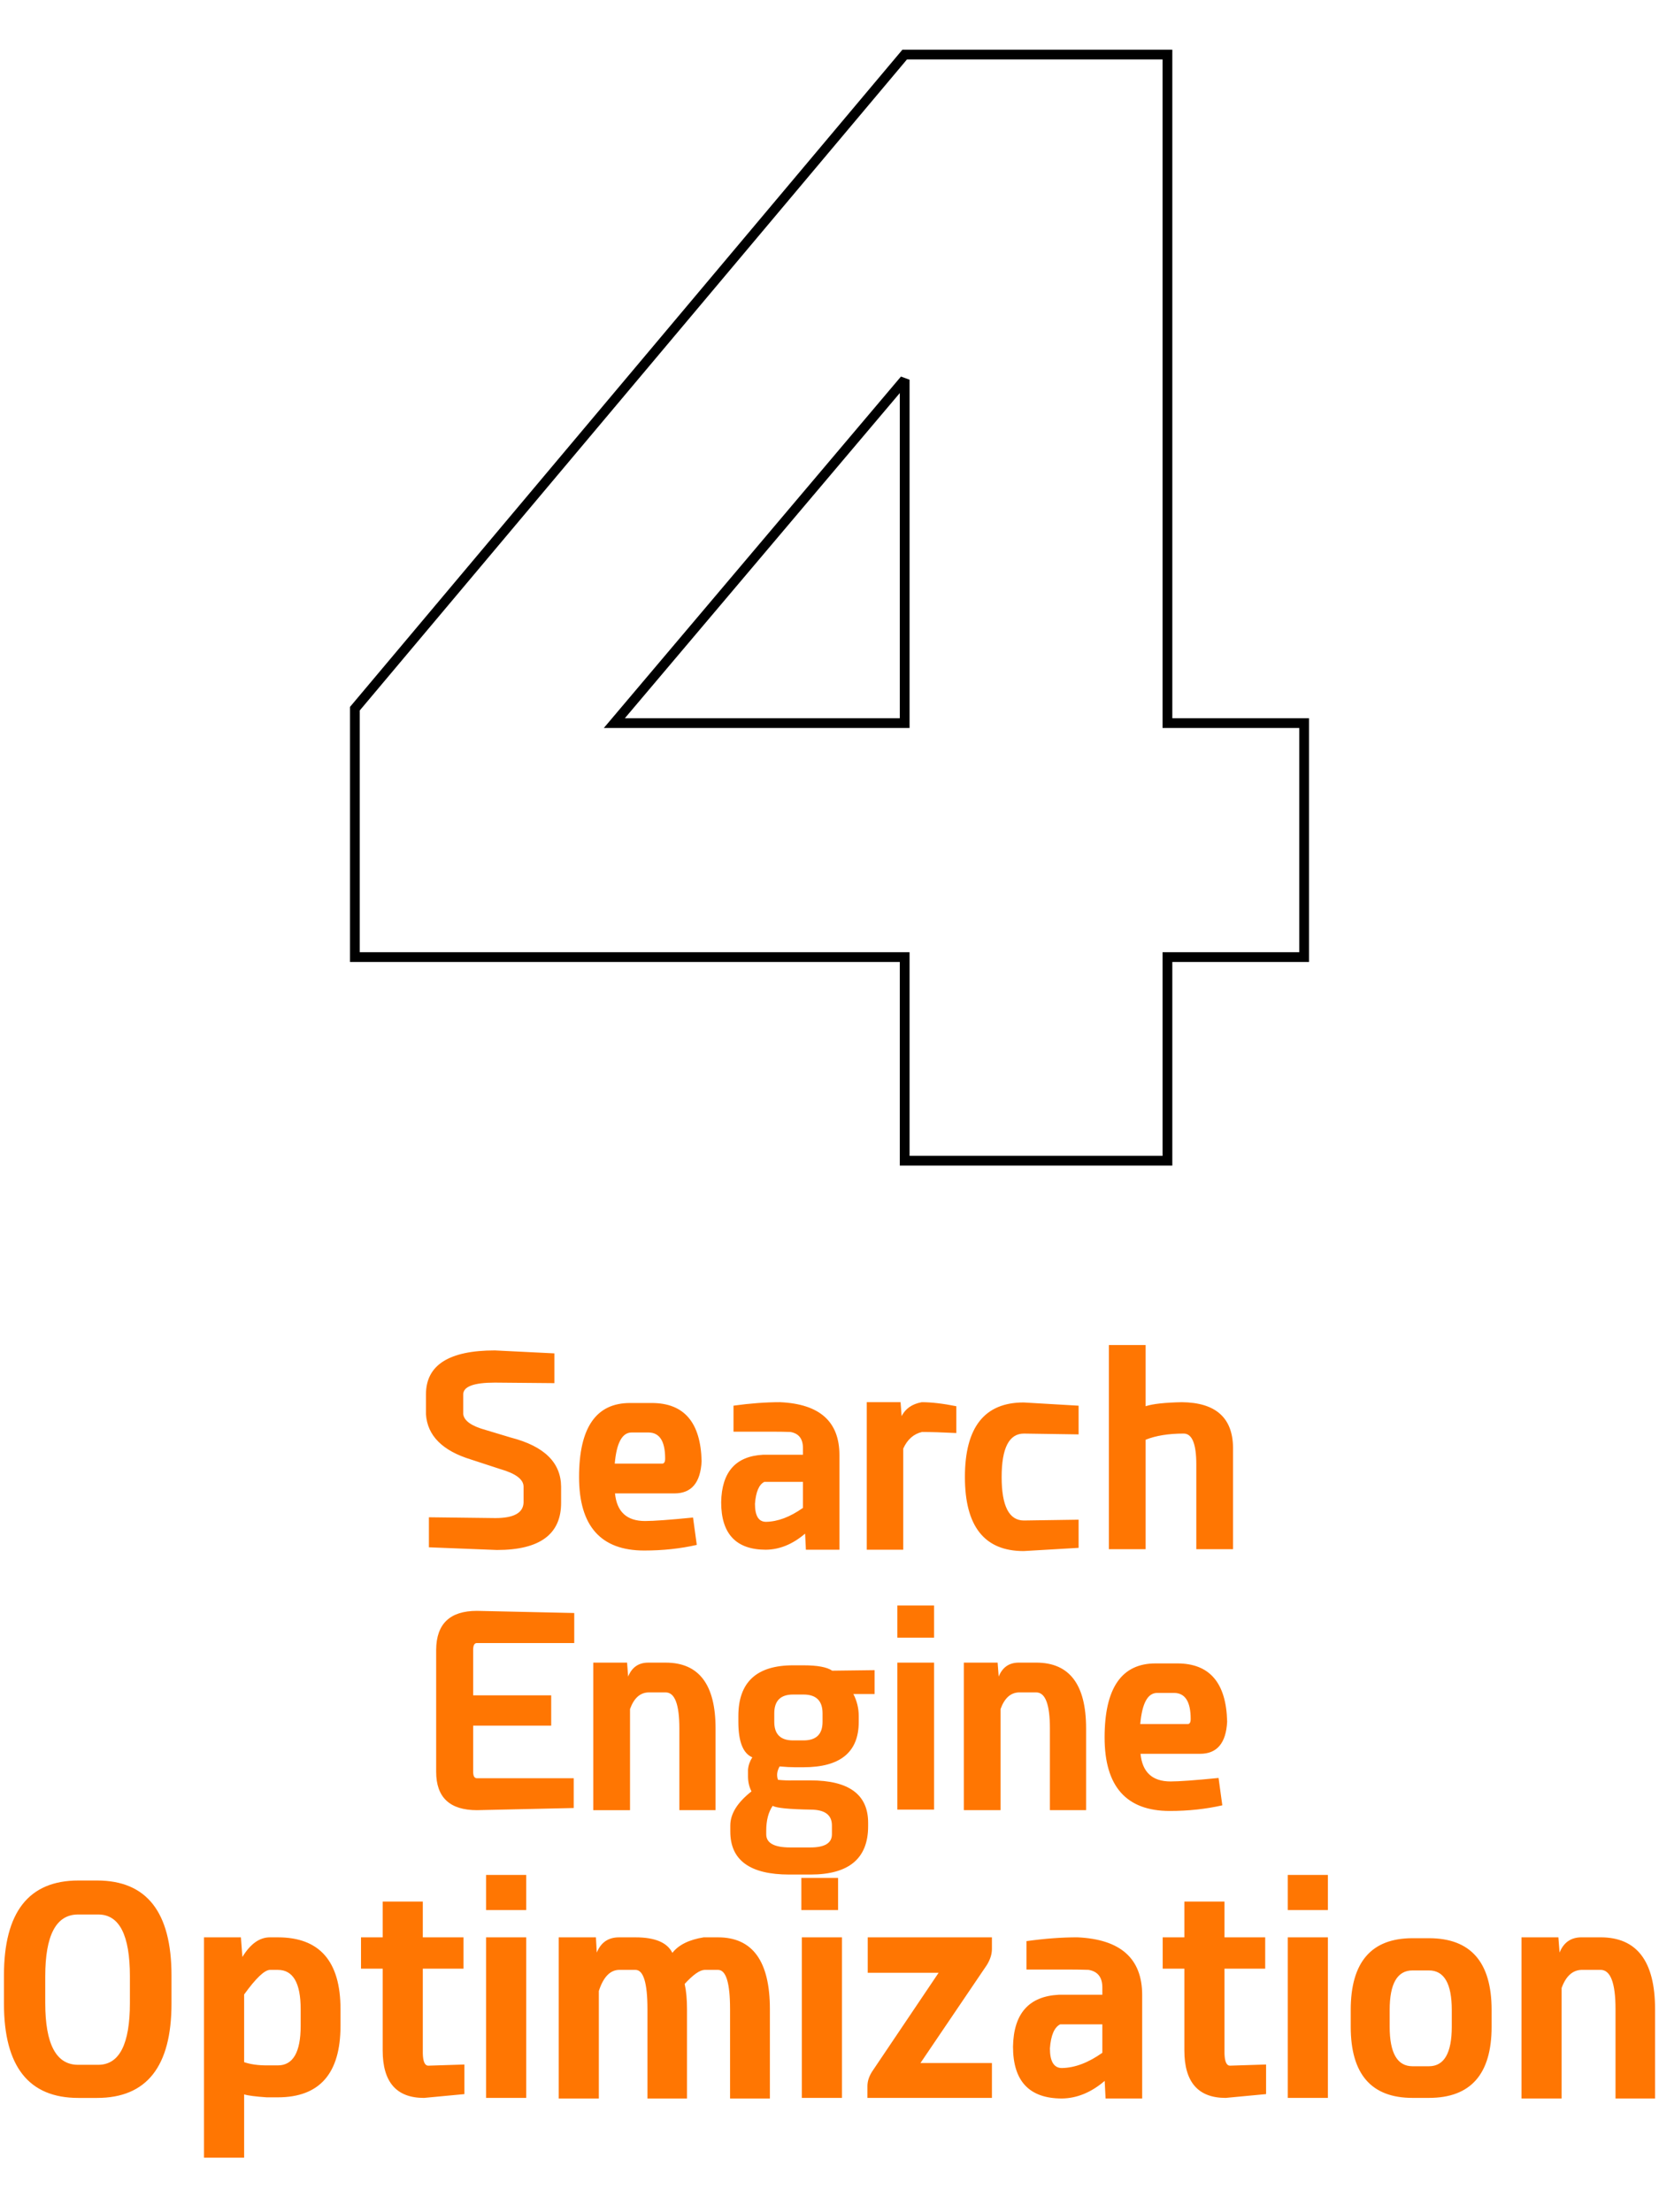 <?xml version="1.0" encoding="UTF-8"?>
<!DOCTYPE svg PUBLIC "-//W3C//DTD SVG 1.1//EN" "http://www.w3.org/Graphics/SVG/1.1/DTD/svg11.dtd">
<!-- Creator: CorelDRAW -->
<svg xmlns="http://www.w3.org/2000/svg" xml:space="preserve" width="1.772in" height="2.362in" version="1.1" style="shape-rendering:geometricPrecision; text-rendering:geometricPrecision; image-rendering:optimizeQuality; fill-rule:evenodd; clip-rule:evenodd"
viewBox="0 0 1771.65 2362.2"
 xmlns:xlink="http://www.w3.org/1999/xlink"
 xmlns:xodm="http://www.corel.com/coreldraw/odm/2003">
 <defs>
  <style type="text/css">
   <![CDATA[
    .str0 {stroke:black;stroke-width:10.42;stroke-miterlimit:2.613}
    .fil0 {fill:none;fill-rule:nonzero}
    .fil1 {fill:#FF7602;fill-rule:nonzero}
   ]]>
  </style>
 </defs>
 <g id="Layer_x0020_1">
  <g id="_2488856357264">
   <path class="fil0 str0" d="M966.13 1021.97l-587.3 0 0 -265.26 587.3 -698.44 280.68 0 0 713.85 146.01 0 0 249.85 -146.01 0 0 217.4 -280.68 0 0 -217.4zm0 -249.85l0 -366.67 -310.15 366.67 310.15 0z"/>
   <path class="fil1" d="M103.47 2007.96c52.98,0 79.47,33.79 79.47,101.37l0 30.04c0,67.17 -26.49,100.75 -79.47,100.75l-20.03 0c-52.98,0 -79.47,-33.58 -79.47,-100.75l0 -30.04c0,-67.58 26.49,-101.37 79.47,-101.37l20.03 0zm488.5 -562.86l0 31.79 -63.59 -0.57c-22.53,0 -33.8,4.2 -33.8,12.6l0 20.91c0.76,7.25 8.88,12.98 24.34,17.18l26.64 8.03c35.52,9.16 53.37,26.63 53.56,52.41l0 16.89c0.2,33.8 -22.63,50.7 -68.45,50.7l-72.76 -2.86 0 -32.07 71.04 0.86c19.67,0 29.69,-5.54 30.07,-16.62l0 -16.89c0,-7.83 -8.4,-14.13 -25.2,-18.91l-30.65 -10.02c-30.74,-9.36 -46.88,-25.5 -48.41,-48.41l0 -21.2c0,-31.31 24.54,-46.97 73.61,-46.97l63.59 3.15zm64.73 149.51c1.91,19.67 12.61,29.5 32.08,29.5 9.17,0 26.26,-1.24 51.27,-3.72l4.01 29.21c-17.57,4.01 -36.29,6.02 -56.15,6.02 -46.4,0 -69.6,-26.16 -69.6,-78.48 0,-52.7 18.14,-79.05 54.43,-79.05l23.2 0c34.56,0 52.31,20.72 53.27,62.15 -1.15,22.92 -10.79,34.37 -28.93,34.37l-63.59 0zm50.41 -31.79c2.1,0 3.15,-1.81 3.15,-5.44 0,-18.33 -5.83,-27.59 -17.47,-27.79l-18.62 0c-9.93,0.2 -15.84,11.27 -17.75,33.23l50.7 0zm150.36 19.48l-41.24 0c-5.72,2.86 -9.07,10.69 -10.02,23.48 0,12.8 3.91,19.19 11.74,19.19 12.6,-0.19 25.78,-5.15 39.52,-14.89l0 -27.78zm-24.34 -85.07c42.2,1.91 63.3,20.72 63.3,56.42l0 101.11 -35.81 0 -0.86 -17.19c-13.17,11.26 -27.12,17 -41.82,17.19 -31.89,0 -47.83,-16.9 -47.83,-50.7 0.57,-32.27 15.47,-49.17 44.69,-50.7l42.67 0 0 -7.16c0,-9.93 -4.48,-15.66 -13.46,-17.19 -5.92,-0.19 -12.13,-0.29 -18.62,-0.29l-42.11 0 0 -27.78c17.76,-2.48 34.37,-3.72 49.84,-3.72zm188.18 32.94c-15.09,-0.76 -27.31,-1.14 -36.66,-1.14 -8.98,2.09 -15.66,8.02 -20.05,17.75l0 107.98 -38.96 0 0 -157.53 36.09 0 1.15 14.89c4.01,-8.02 11.17,-12.98 21.48,-14.89 10.31,0 22.62,1.44 36.94,4.3l0 28.64zm130.61 122.59l-58.72 3.44c-41.81,0 -62.73,-26.35 -62.73,-79.05 0,-53.09 20.91,-79.63 62.73,-79.63l58.72 3.44 0 30.65 -58.43 -0.86c-15.85,0 -23.78,15.47 -23.78,46.4 0,30.93 7.92,46.4 23.78,46.4l58.43 -0.86 0 30.07zm71.6 -216.54l0 65.31c7.45,-2.48 20.34,-3.92 38.67,-4.3 36.09,0.38 54.32,16.52 54.7,48.41l0 108.55 -39.24 0 0 -90.51c0,-21.96 -4.48,-32.94 -13.46,-32.94 -16.23,0 -29.78,2.19 -40.67,6.58l0 116.86 -39.24 0 0 -217.96 39.24 0zm-610.36 318.19l-103.96 0c-2.68,0 -4.01,2.38 -4.01,7.16l0 48.69 83.35 0 0 32.37 -83.35 0 0 49.26c0,4.59 1.33,6.87 4.01,6.87l103.4 0 0 31.79 -103.4 2.3c-29.02,0 -43.54,-13.65 -43.54,-40.96l0 -130.32c0.19,-27.69 14.7,-41.53 43.54,-41.53l103.96 2.29 0 32.08zm59.58 178.44l-39.24 0 0 -157.53 36.09 0 1.15 14.89c4,-9.93 11.17,-14.89 21.48,-14.89l18.61 0c35.52,0 53.28,23.39 53.28,70.17l0 87.36 -38.67 0 0 -87.36c0,-25.58 -4.86,-38.37 -14.61,-38.37l-18.33 0c-8.98,0.19 -15.56,6.11 -19.76,17.75l0 107.98zm154.09 -103.4c0,-13.37 6.69,-20.06 20.06,-20.06l11.17 0c13.55,0 20.33,6.69 20.33,20.06l0 9.16c0,13.18 -6.78,19.76 -20.33,19.76l-11.17 0c-13.37,0 -20.06,-6.58 -20.06,-19.76l0 -9.16zm-8.59 125.45c0,-11.07 2.29,-19.96 6.87,-26.64 4.2,2.29 17.67,3.63 40.39,4.01 15.28,0 22.91,5.63 22.91,16.9l0 9.45c0,9.36 -7.64,14.03 -22.91,14.03l-21.77 0c-17,0 -25.49,-4.67 -25.49,-14.03l0 -3.72zm28.35 -53.85c-4.39,0.19 -9.64,0 -15.75,-0.57 -1.72,-4.58 -1.14,-9.35 1.72,-14.31 6.49,0.57 11.93,0.86 16.33,0.86l9.17 0c39.33,0 59,-16.14 59,-48.41l0 -6.3c0,-8.2 -1.91,-16.04 -5.72,-23.48l22.63 0 0 -25.49 -45.26 0.57c-5.53,-3.82 -15.75,-5.73 -30.64,-5.73l-11.17 0c-38.96,0 -58.43,18.04 -58.43,54.13l0 6.3c0,21.01 4.96,33.61 14.89,37.81 -2.67,4.2 -4.2,8.59 -4.58,13.18l0 7.16c0,5.92 1.24,11.26 3.72,16.04 -15.09,11.83 -22.63,23.96 -22.63,36.37l0 6.59c0,30.55 21,45.83 63.01,45.83l22.63 0c41.06,0 61.58,-17.19 61.58,-51.56l0 -3.72c0,-30.17 -20.53,-45.26 -61.58,-45.26l-18.91 0zm150.94 -125.74l0 156.96 -39.24 0 0 -156.96 39.24 0zm0 -61.01l0 34.37 -39.24 0 0 -34.37 39.24 0zm71.03 218.54l-39.24 0 0 -157.53 36.09 0 1.15 14.89c4,-9.93 11.17,-14.89 21.48,-14.89l18.61 0c35.52,0 53.27,23.39 53.27,70.17l0 87.36 -38.67 0 0 -87.36c0,-25.58 -4.87,-38.37 -14.61,-38.37l-18.33 0c-8.98,0.19 -15.56,6.11 -19.76,17.75l0 107.98zm149.51 -60.15c1.91,19.67 12.61,29.5 32.08,29.5 9.17,0 26.26,-1.24 51.27,-3.72l4.01 29.21c-17.57,4.01 -36.28,6.02 -56.14,6.02 -46.4,0 -69.6,-26.16 -69.6,-78.48 0,-52.71 18.14,-79.06 54.43,-79.06l23.2 0c34.56,0 52.31,20.72 53.27,62.15 -1.15,22.92 -10.79,34.37 -28.93,34.37l-63.59 0zm50.41 -31.79c2.1,0 3.15,-1.81 3.15,-5.44 0,-18.33 -5.82,-27.59 -17.47,-27.79l-18.62 0c-9.93,0.2 -15.85,11.27 -17.76,33.23l50.7 0zm-373.5 164.28l0 34.37 -39.23 0 0 -34.37 39.23 0zm-811.86 39.07c-23.36,0 -35.04,22 -35.04,66.01l0 28.47c0,44.02 11.68,66.02 35.04,66.02l21.59 0c22.53,0 33.8,-22.01 33.8,-66.02l0 -28.47c0,-44.01 -11.26,-66.01 -33.8,-66.01l-21.59 0zm177.41 85.41l0 72.28c6.67,2.29 14.81,3.44 24.41,3.44l11.57 0c16.27,0 24.41,-14.08 24.41,-42.24l0 -17.83c0,-27.95 -8.13,-41.92 -24.41,-41.92l-8.45 0c-5.84,0.2 -15.02,8.96 -27.53,26.28zm0 106.69l0 67.58 -42.87 0 0 -235.28 39.43 0 1.57 20.96c8.55,-13.98 18.35,-20.96 29.41,-20.96l8.45 0c44.64,0 66.95,25.55 66.95,76.65l0 17.83c0,50.9 -22.31,76.35 -66.95,76.35l-11.89 0c-12.1,-0.83 -20.13,-1.88 -24.09,-3.14zm190.86 -205.87l0 38.17 43.49 0 0 33.47 -43.49 0 0 90.43c0.2,8.56 2.08,12.93 5.63,13.14l38.8 -1.25 0 31.6 -43.18 4.07c-29.41,0 -44.11,-16.9 -44.11,-50.69l0 -87.3 -23.15 0 0 -33.47 23.15 0 0 -38.17 42.87 0zm110.44 38.17l0 171.46 -42.86 0 0 -171.46 42.86 0zm0 -66.65l0 37.55 -42.86 0 0 -37.55 42.86 0zm129.53 238.73l0 -95.43c0,-27.95 -4.27,-41.92 -12.82,-41.92l-17.52 0c-9.59,0.2 -16.79,7.71 -21.59,22.53l0 114.83 -42.87 0 0 -172.09 39.74 0 0.94 16.27c4.38,-10.84 12.31,-16.27 23.78,-16.27l17.52 0c20.86,0 34,5.53 39.43,16.58 6.67,-8.55 17.83,-14.07 33.47,-16.58l15.33 0c36.93,0 55.38,25.55 55.38,76.65l0 95.43 -42.55 0 0 -95.43c0,-27.95 -4.27,-41.92 -12.83,-41.92l-14.39 0c-5.21,0.2 -12.3,5.21 -21.27,15.02 1.66,7.3 2.5,16.27 2.5,26.91l0 95.43 -42.24 0zm207.76 -172.09l0 171.46 -42.86 0 0 -171.46 42.86 0zm160.2 0l0 12.52c0,5.43 -1.78,11.06 -5.32,16.89l-71.02 104.82 76.34 0 0 37.23 -132.98 0 0 -12.51c0,-5.22 1.67,-10.43 5.01,-15.65l71.02 -105.44 -75.71 0 0 -37.86 132.66 0zm117.95 92.93l-45.06 0c-6.26,3.13 -9.9,11.68 -10.94,25.66 0,13.97 4.27,20.96 12.82,20.96 13.77,-0.21 28.16,-5.63 43.18,-16.27l0 -30.35zm-26.59 -92.93c46.1,2.09 69.15,22.63 69.15,61.63l0 110.45 -39.11 0 -0.94 -18.78c-14.39,12.31 -29.62,18.57 -45.68,18.78 -34.83,0 -52.25,-18.46 -52.25,-55.38 0.62,-35.25 16.9,-53.71 48.81,-55.38l46.61 0 0 -7.82c0,-10.85 -4.9,-17.1 -14.7,-18.77 -6.47,-0.21 -13.25,-0.32 -20.34,-0.32l-46 0 0 -30.35c19.41,-2.71 37.55,-4.07 54.44,-4.07zm157.07 -38.17l0 38.17 43.49 0 0 33.47 -43.49 0 0 90.43c0.21,8.56 2.09,12.93 5.63,13.14l38.8 -1.25 0 31.6 -43.18 4.07c-29.41,0 -44.11,-16.9 -44.11,-50.69l0 -87.3 -23.15 0 0 -33.47 23.15 0 0 -38.17 42.87 0zm110.44 38.17l0 171.46 -42.86 0 0 -171.46 42.86 0zm0 -66.65l0 37.55 -42.86 0 0 -37.55 42.86 0zm107.94 67.58c44.64,0 66.96,25.55 66.96,76.65l0 17.83c0,50.69 -22.31,76.03 -66.96,76.03l-17.52 0c-44.02,0 -66.02,-25.35 -66.02,-76.03l0 -17.83c0,-51.1 22.01,-76.65 66.02,-76.65l17.52 0zm-17.52 34.41c-16.28,0 -24.41,14.08 -24.41,42.24l0 17.83c0,28.16 8.13,42.24 24.41,42.24l17.52 0c16.28,0 24.41,-14.08 24.41,-42.24l0 -17.83c0,-28.16 -8.13,-42.24 -24.41,-42.24l-17.52 0zm159.26 136.74l-42.87 0 0 -172.09 39.43 0 1.26 16.27c4.37,-10.84 12.2,-16.27 23.46,-16.27l20.33 0c38.81,0 58.2,25.55 58.2,76.65l0 95.43 -42.24 0 0 -95.43c0,-27.95 -5.31,-41.92 -15.96,-41.92l-20.02 0c-9.81,0.2 -17,6.67 -21.59,19.39l0 117.96z"/>
  </g>
 </g>
</svg>
